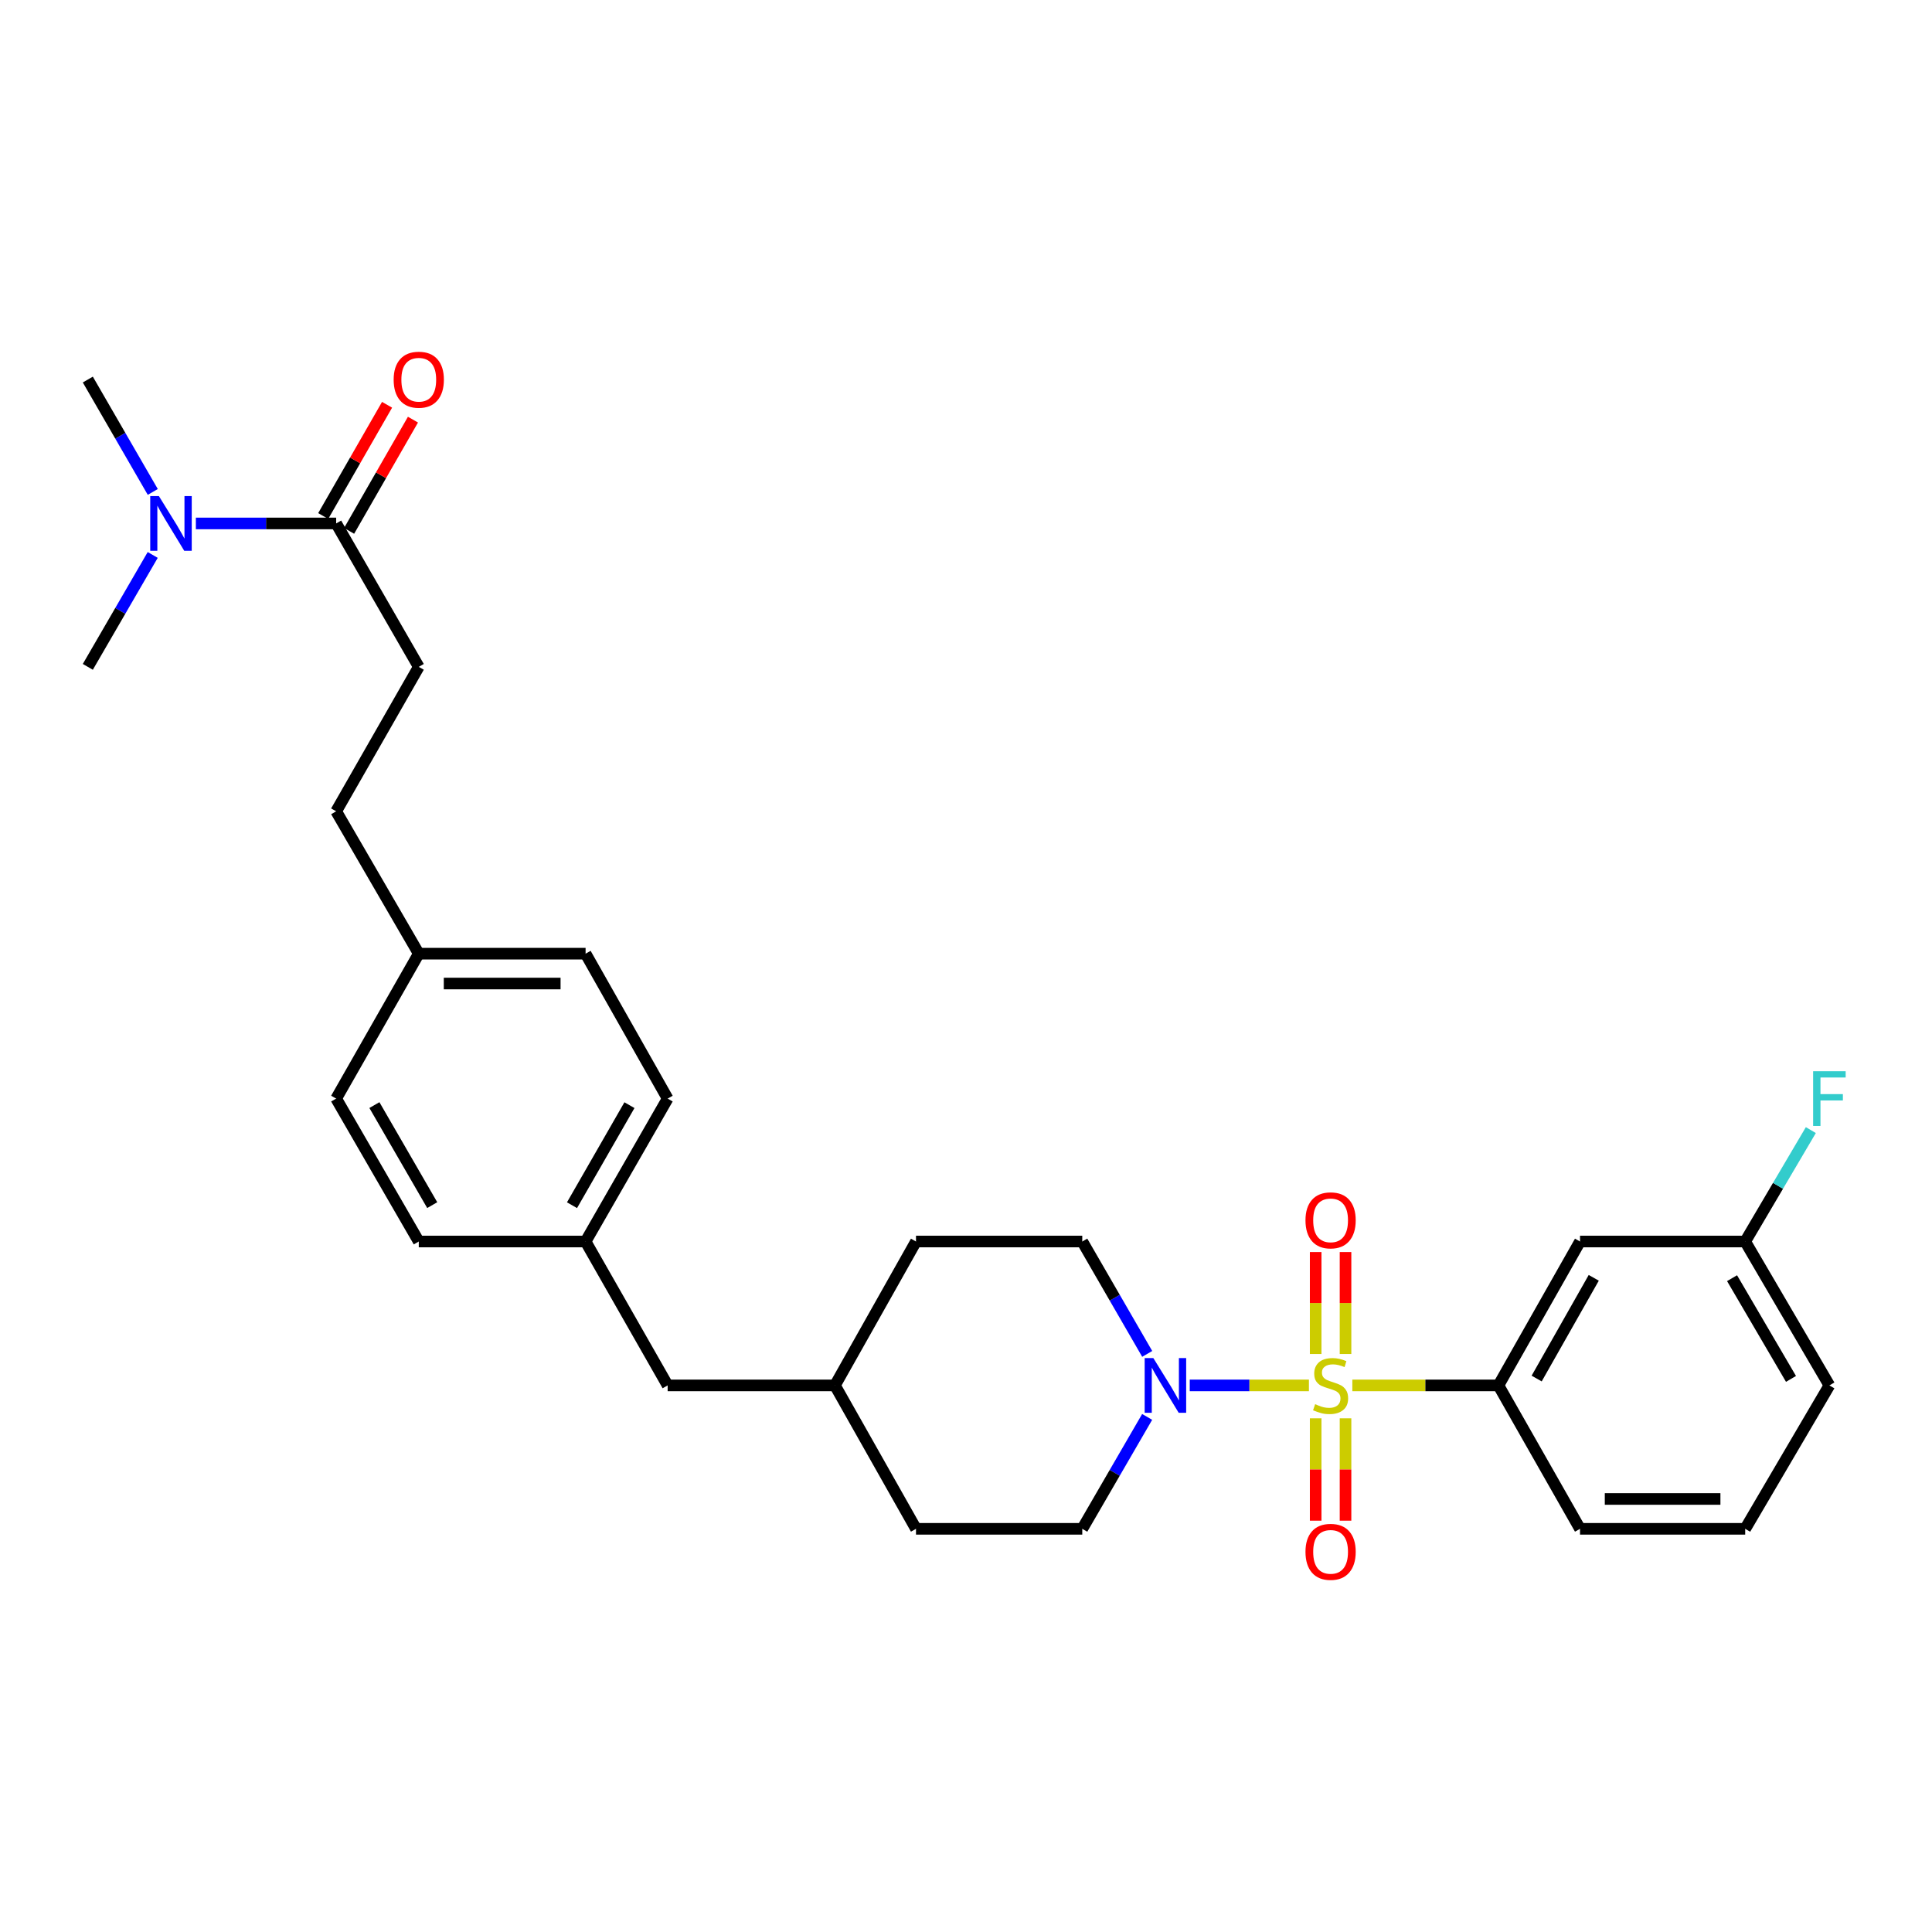 <?xml version='1.0' encoding='iso-8859-1'?>
<svg version='1.1' baseProfile='full'
              xmlns='http://www.w3.org/2000/svg'
                      xmlns:rdkit='http://www.rdkit.org/xml'
                      xmlns:xlink='http://www.w3.org/1999/xlink'
                  xml:space='preserve'
width='1000px' height='1000px' viewBox='0 0 1000 1000'>
<!-- END OF HEADER -->
<rect style='opacity:1.0;fill:#FFFFFF;stroke:none' width='1000' height='1000' x='0' y='0'> </rect>
<path class='bond-0' d='M 677.496,717.084 L 646.656,717.084' style='fill:none;fill-rule:evenodd;stroke:#CCCC00;stroke-width:6px;stroke-linecap:butt;stroke-linejoin:miter;stroke-opacity:1' />
<path class='bond-0' d='M 646.656,717.084 L 615.815,717.084' style='fill:none;fill-rule:evenodd;stroke:#0000FF;stroke-width:6px;stroke-linecap:butt;stroke-linejoin:miter;stroke-opacity:1' />
<path class='bond-1' d='M 699.966,717.084 L 737.779,717.084' style='fill:none;fill-rule:evenodd;stroke:#CCCC00;stroke-width:6px;stroke-linecap:butt;stroke-linejoin:miter;stroke-opacity:1' />
<path class='bond-1' d='M 737.779,717.084 L 775.591,717.084' style='fill:none;fill-rule:evenodd;stroke:#000000;stroke-width:6px;stroke-linecap:butt;stroke-linejoin:miter;stroke-opacity:1' />
<path class='bond-3' d='M 696.441,700.826 L 696.441,674.441' style='fill:none;fill-rule:evenodd;stroke:#CCCC00;stroke-width:6px;stroke-linecap:butt;stroke-linejoin:miter;stroke-opacity:1' />
<path class='bond-3' d='M 696.441,674.441 L 696.441,648.055' style='fill:none;fill-rule:evenodd;stroke:#FF0000;stroke-width:6px;stroke-linecap:butt;stroke-linejoin:miter;stroke-opacity:1' />
<path class='bond-3' d='M 680.987,700.826 L 680.987,674.441' style='fill:none;fill-rule:evenodd;stroke:#CCCC00;stroke-width:6px;stroke-linecap:butt;stroke-linejoin:miter;stroke-opacity:1' />
<path class='bond-3' d='M 680.987,674.441 L 680.987,648.055' style='fill:none;fill-rule:evenodd;stroke:#FF0000;stroke-width:6px;stroke-linecap:butt;stroke-linejoin:miter;stroke-opacity:1' />
<path class='bond-4' d='M 680.987,734.116 L 680.987,760.608' style='fill:none;fill-rule:evenodd;stroke:#CCCC00;stroke-width:6px;stroke-linecap:butt;stroke-linejoin:miter;stroke-opacity:1' />
<path class='bond-4' d='M 680.987,760.608 L 680.987,787.101' style='fill:none;fill-rule:evenodd;stroke:#FF0000;stroke-width:6px;stroke-linecap:butt;stroke-linejoin:miter;stroke-opacity:1' />
<path class='bond-4' d='M 696.441,734.116 L 696.441,760.608' style='fill:none;fill-rule:evenodd;stroke:#CCCC00;stroke-width:6px;stroke-linecap:butt;stroke-linejoin:miter;stroke-opacity:1' />
<path class='bond-4' d='M 696.441,760.608 L 696.441,787.101' style='fill:none;fill-rule:evenodd;stroke:#FF0000;stroke-width:6px;stroke-linecap:butt;stroke-linejoin:miter;stroke-opacity:1' />
<path class='bond-7' d='M 593.793,700.774 L 576.986,671.689' style='fill:none;fill-rule:evenodd;stroke:#0000FF;stroke-width:6px;stroke-linecap:butt;stroke-linejoin:miter;stroke-opacity:1' />
<path class='bond-7' d='M 576.986,671.689 L 560.179,642.604' style='fill:none;fill-rule:evenodd;stroke:#000000;stroke-width:6px;stroke-linecap:butt;stroke-linejoin:miter;stroke-opacity:1' />
<path class='bond-8' d='M 593.764,733.39 L 576.972,762.353' style='fill:none;fill-rule:evenodd;stroke:#0000FF;stroke-width:6px;stroke-linecap:butt;stroke-linejoin:miter;stroke-opacity:1' />
<path class='bond-8' d='M 576.972,762.353 L 560.179,791.316' style='fill:none;fill-rule:evenodd;stroke:#000000;stroke-width:6px;stroke-linecap:butt;stroke-linejoin:miter;stroke-opacity:1' />
<path class='bond-5' d='M 775.591,717.084 L 817.815,642.604' style='fill:none;fill-rule:evenodd;stroke:#000000;stroke-width:6px;stroke-linecap:butt;stroke-linejoin:miter;stroke-opacity:1' />
<path class='bond-5' d='M 795.369,713.534 L 824.926,661.398' style='fill:none;fill-rule:evenodd;stroke:#000000;stroke-width:6px;stroke-linecap:butt;stroke-linejoin:miter;stroke-opacity:1' />
<path class='bond-24' d='M 775.591,717.084 L 817.815,791.316' style='fill:none;fill-rule:evenodd;stroke:#000000;stroke-width:6px;stroke-linecap:butt;stroke-linejoin:miter;stroke-opacity:1' />
<path class='bond-2' d='M 173.998,270.934 L 216.755,345.165' style='fill:none;fill-rule:evenodd;stroke:#000000;stroke-width:6px;stroke-linecap:butt;stroke-linejoin:miter;stroke-opacity:1' />
<path class='bond-6' d='M 173.998,270.934 L 137.689,270.934' style='fill:none;fill-rule:evenodd;stroke:#000000;stroke-width:6px;stroke-linecap:butt;stroke-linejoin:miter;stroke-opacity:1' />
<path class='bond-6' d='M 137.689,270.934 L 101.38,270.934' style='fill:none;fill-rule:evenodd;stroke:#0000FF;stroke-width:6px;stroke-linecap:butt;stroke-linejoin:miter;stroke-opacity:1' />
<path class='bond-9' d='M 180.7,274.781 L 197.225,245.994' style='fill:none;fill-rule:evenodd;stroke:#000000;stroke-width:6px;stroke-linecap:butt;stroke-linejoin:miter;stroke-opacity:1' />
<path class='bond-9' d='M 197.225,245.994 L 213.75,217.207' style='fill:none;fill-rule:evenodd;stroke:#FF0000;stroke-width:6px;stroke-linecap:butt;stroke-linejoin:miter;stroke-opacity:1' />
<path class='bond-9' d='M 167.297,267.087 L 183.822,238.3' style='fill:none;fill-rule:evenodd;stroke:#000000;stroke-width:6px;stroke-linecap:butt;stroke-linejoin:miter;stroke-opacity:1' />
<path class='bond-9' d='M 183.822,238.3 L 200.347,209.513' style='fill:none;fill-rule:evenodd;stroke:#FF0000;stroke-width:6px;stroke-linecap:butt;stroke-linejoin:miter;stroke-opacity:1' />
<path class='bond-11' d='M 817.815,642.604 L 903.311,642.604' style='fill:none;fill-rule:evenodd;stroke:#000000;stroke-width:6px;stroke-linecap:butt;stroke-linejoin:miter;stroke-opacity:1' />
<path class='bond-26' d='M 79.047,287.239 L 62.251,316.202' style='fill:none;fill-rule:evenodd;stroke:#0000FF;stroke-width:6px;stroke-linecap:butt;stroke-linejoin:miter;stroke-opacity:1' />
<path class='bond-26' d='M 62.251,316.202 L 45.455,345.165' style='fill:none;fill-rule:evenodd;stroke:#000000;stroke-width:6px;stroke-linecap:butt;stroke-linejoin:miter;stroke-opacity:1' />
<path class='bond-27' d='M 79.076,254.623 L 62.265,225.538' style='fill:none;fill-rule:evenodd;stroke:#0000FF;stroke-width:6px;stroke-linecap:butt;stroke-linejoin:miter;stroke-opacity:1' />
<path class='bond-27' d='M 62.265,225.538 L 45.455,196.453' style='fill:none;fill-rule:evenodd;stroke:#000000;stroke-width:6px;stroke-linecap:butt;stroke-linejoin:miter;stroke-opacity:1' />
<path class='bond-16' d='M 560.179,642.604 L 474.117,642.604' style='fill:none;fill-rule:evenodd;stroke:#000000;stroke-width:6px;stroke-linecap:butt;stroke-linejoin:miter;stroke-opacity:1' />
<path class='bond-17' d='M 560.179,791.316 L 474.117,791.316' style='fill:none;fill-rule:evenodd;stroke:#000000;stroke-width:6px;stroke-linecap:butt;stroke-linejoin:miter;stroke-opacity:1' />
<path class='bond-10' d='M 216.755,345.165 L 173.998,419.928' style='fill:none;fill-rule:evenodd;stroke:#000000;stroke-width:6px;stroke-linecap:butt;stroke-linejoin:miter;stroke-opacity:1' />
<path class='bond-18' d='M 903.311,642.604 L 920.298,613.771' style='fill:none;fill-rule:evenodd;stroke:#000000;stroke-width:6px;stroke-linecap:butt;stroke-linejoin:miter;stroke-opacity:1' />
<path class='bond-18' d='M 920.298,613.771 L 937.285,584.937' style='fill:none;fill-rule:evenodd;stroke:#33CCCC;stroke-width:6px;stroke-linecap:butt;stroke-linejoin:miter;stroke-opacity:1' />
<path class='bond-29' d='M 903.311,642.604 L 946.891,717.084' style='fill:none;fill-rule:evenodd;stroke:#000000;stroke-width:6px;stroke-linecap:butt;stroke-linejoin:miter;stroke-opacity:1' />
<path class='bond-29' d='M 896.51,661.581 L 927.016,713.717' style='fill:none;fill-rule:evenodd;stroke:#000000;stroke-width:6px;stroke-linecap:butt;stroke-linejoin:miter;stroke-opacity:1' />
<path class='bond-12' d='M 303.1,642.604 L 345.573,717.084' style='fill:none;fill-rule:evenodd;stroke:#000000;stroke-width:6px;stroke-linecap:butt;stroke-linejoin:miter;stroke-opacity:1' />
<path class='bond-20' d='M 303.1,642.604 L 216.755,642.604' style='fill:none;fill-rule:evenodd;stroke:#000000;stroke-width:6px;stroke-linecap:butt;stroke-linejoin:miter;stroke-opacity:1' />
<path class='bond-21' d='M 303.1,642.604 L 345.573,568.631' style='fill:none;fill-rule:evenodd;stroke:#000000;stroke-width:6px;stroke-linecap:butt;stroke-linejoin:miter;stroke-opacity:1' />
<path class='bond-21' d='M 296.069,623.813 L 325.8,572.032' style='fill:none;fill-rule:evenodd;stroke:#000000;stroke-width:6px;stroke-linecap:butt;stroke-linejoin:miter;stroke-opacity:1' />
<path class='bond-13' d='M 216.755,493.618 L 303.1,493.618' style='fill:none;fill-rule:evenodd;stroke:#000000;stroke-width:6px;stroke-linecap:butt;stroke-linejoin:miter;stroke-opacity:1' />
<path class='bond-13' d='M 229.706,509.072 L 290.148,509.072' style='fill:none;fill-rule:evenodd;stroke:#000000;stroke-width:6px;stroke-linecap:butt;stroke-linejoin:miter;stroke-opacity:1' />
<path class='bond-15' d='M 216.755,493.618 L 173.998,419.928' style='fill:none;fill-rule:evenodd;stroke:#000000;stroke-width:6px;stroke-linecap:butt;stroke-linejoin:miter;stroke-opacity:1' />
<path class='bond-31' d='M 216.755,493.618 L 173.998,568.631' style='fill:none;fill-rule:evenodd;stroke:#000000;stroke-width:6px;stroke-linecap:butt;stroke-linejoin:miter;stroke-opacity:1' />
<path class='bond-14' d='M 345.573,717.084 L 432.167,717.084' style='fill:none;fill-rule:evenodd;stroke:#000000;stroke-width:6px;stroke-linecap:butt;stroke-linejoin:miter;stroke-opacity:1' />
<path class='bond-30' d='M 474.117,642.604 L 432.167,717.084' style='fill:none;fill-rule:evenodd;stroke:#000000;stroke-width:6px;stroke-linecap:butt;stroke-linejoin:miter;stroke-opacity:1' />
<path class='bond-19' d='M 474.117,791.316 L 432.167,717.084' style='fill:none;fill-rule:evenodd;stroke:#000000;stroke-width:6px;stroke-linecap:butt;stroke-linejoin:miter;stroke-opacity:1' />
<path class='bond-23' d='M 216.755,642.604 L 173.998,568.631' style='fill:none;fill-rule:evenodd;stroke:#000000;stroke-width:6px;stroke-linecap:butt;stroke-linejoin:miter;stroke-opacity:1' />
<path class='bond-23' d='M 223.721,623.775 L 193.792,571.993' style='fill:none;fill-rule:evenodd;stroke:#000000;stroke-width:6px;stroke-linecap:butt;stroke-linejoin:miter;stroke-opacity:1' />
<path class='bond-22' d='M 345.573,568.631 L 303.1,493.618' style='fill:none;fill-rule:evenodd;stroke:#000000;stroke-width:6px;stroke-linecap:butt;stroke-linejoin:miter;stroke-opacity:1' />
<path class='bond-25' d='M 817.815,791.316 L 903.311,791.316' style='fill:none;fill-rule:evenodd;stroke:#000000;stroke-width:6px;stroke-linecap:butt;stroke-linejoin:miter;stroke-opacity:1' />
<path class='bond-25' d='M 830.64,775.862 L 890.487,775.862' style='fill:none;fill-rule:evenodd;stroke:#000000;stroke-width:6px;stroke-linecap:butt;stroke-linejoin:miter;stroke-opacity:1' />
<path class='bond-28' d='M 903.311,791.316 L 946.891,717.084' style='fill:none;fill-rule:evenodd;stroke:#000000;stroke-width:6px;stroke-linecap:butt;stroke-linejoin:miter;stroke-opacity:1' />
<path  class='atom-0' d='M 680.714 726.804
Q 681.034 726.924, 682.354 727.484
Q 683.674 728.044, 685.114 728.404
Q 686.594 728.724, 688.034 728.724
Q 690.714 728.724, 692.274 727.444
Q 693.834 726.124, 693.834 723.844
Q 693.834 722.284, 693.034 721.324
Q 692.274 720.364, 691.074 719.844
Q 689.874 719.324, 687.874 718.724
Q 685.354 717.964, 683.834 717.244
Q 682.354 716.524, 681.274 715.004
Q 680.234 713.484, 680.234 710.924
Q 680.234 707.364, 682.634 705.164
Q 685.074 702.964, 689.874 702.964
Q 693.154 702.964, 696.874 704.524
L 695.954 707.604
Q 692.554 706.204, 689.994 706.204
Q 687.234 706.204, 685.714 707.364
Q 684.194 708.484, 684.234 710.444
Q 684.234 711.964, 684.994 712.884
Q 685.794 713.804, 686.914 714.324
Q 688.074 714.844, 689.994 715.444
Q 692.554 716.244, 694.074 717.044
Q 695.594 717.844, 696.674 719.484
Q 697.794 721.084, 697.794 723.844
Q 697.794 727.764, 695.154 729.884
Q 692.554 731.964, 688.194 731.964
Q 685.674 731.964, 683.754 731.404
Q 681.874 730.884, 679.634 729.964
L 680.714 726.804
' fill='#CCCC00'/>
<path  class='atom-1' d='M 596.958 702.924
L 606.238 717.924
Q 607.158 719.404, 608.638 722.084
Q 610.118 724.764, 610.198 724.924
L 610.198 702.924
L 613.958 702.924
L 613.958 731.244
L 610.078 731.244
L 600.118 714.844
Q 598.958 712.924, 597.718 710.724
Q 596.518 708.524, 596.158 707.844
L 596.158 731.244
L 592.478 731.244
L 592.478 702.924
L 596.958 702.924
' fill='#0000FF'/>
<path  class='atom-4' d='M 675.714 631.643
Q 675.714 624.843, 679.074 621.043
Q 682.434 617.243, 688.714 617.243
Q 694.994 617.243, 698.354 621.043
Q 701.714 624.843, 701.714 631.643
Q 701.714 638.523, 698.314 642.443
Q 694.914 646.323, 688.714 646.323
Q 682.474 646.323, 679.074 642.443
Q 675.714 638.563, 675.714 631.643
M 688.714 643.123
Q 693.034 643.123, 695.354 640.243
Q 697.714 637.323, 697.714 631.643
Q 697.714 626.083, 695.354 623.283
Q 693.034 620.443, 688.714 620.443
Q 684.394 620.443, 682.034 623.243
Q 679.714 626.043, 679.714 631.643
Q 679.714 637.363, 682.034 640.243
Q 684.394 643.123, 688.714 643.123
' fill='#FF0000'/>
<path  class='atom-5' d='M 675.714 803.227
Q 675.714 796.427, 679.074 792.627
Q 682.434 788.827, 688.714 788.827
Q 694.994 788.827, 698.354 792.627
Q 701.714 796.427, 701.714 803.227
Q 701.714 810.107, 698.314 814.027
Q 694.914 817.907, 688.714 817.907
Q 682.474 817.907, 679.074 814.027
Q 675.714 810.147, 675.714 803.227
M 688.714 814.707
Q 693.034 814.707, 695.354 811.827
Q 697.714 808.907, 697.714 803.227
Q 697.714 797.667, 695.354 794.867
Q 693.034 792.027, 688.714 792.027
Q 684.394 792.027, 682.034 794.827
Q 679.714 797.627, 679.714 803.227
Q 679.714 808.947, 682.034 811.827
Q 684.394 814.707, 688.714 814.707
' fill='#FF0000'/>
<path  class='atom-7' d='M 82.243 256.774
L 91.523 271.774
Q 92.443 273.254, 93.923 275.934
Q 95.403 278.614, 95.483 278.774
L 95.483 256.774
L 99.243 256.774
L 99.243 285.094
L 95.363 285.094
L 85.403 268.694
Q 84.243 266.774, 83.003 264.574
Q 81.803 262.374, 81.443 261.694
L 81.443 285.094
L 77.763 285.094
L 77.763 256.774
L 82.243 256.774
' fill='#0000FF'/>
<path  class='atom-10' d='M 203.755 196.533
Q 203.755 189.733, 207.115 185.933
Q 210.475 182.133, 216.755 182.133
Q 223.035 182.133, 226.395 185.933
Q 229.755 189.733, 229.755 196.533
Q 229.755 203.413, 226.355 207.333
Q 222.955 211.213, 216.755 211.213
Q 210.515 211.213, 207.115 207.333
Q 203.755 203.453, 203.755 196.533
M 216.755 208.013
Q 221.075 208.013, 223.395 205.133
Q 225.755 202.213, 225.755 196.533
Q 225.755 190.973, 223.395 188.173
Q 221.075 185.333, 216.755 185.333
Q 212.435 185.333, 210.075 188.133
Q 207.755 190.933, 207.755 196.533
Q 207.755 202.253, 210.075 205.133
Q 212.435 208.013, 216.755 208.013
' fill='#FF0000'/>
<path  class='atom-19' d='M 938.471 554.471
L 955.311 554.471
L 955.311 557.711
L 942.271 557.711
L 942.271 566.311
L 953.871 566.311
L 953.871 569.591
L 942.271 569.591
L 942.271 582.791
L 938.471 582.791
L 938.471 554.471
' fill='#33CCCC'/>
</svg>
